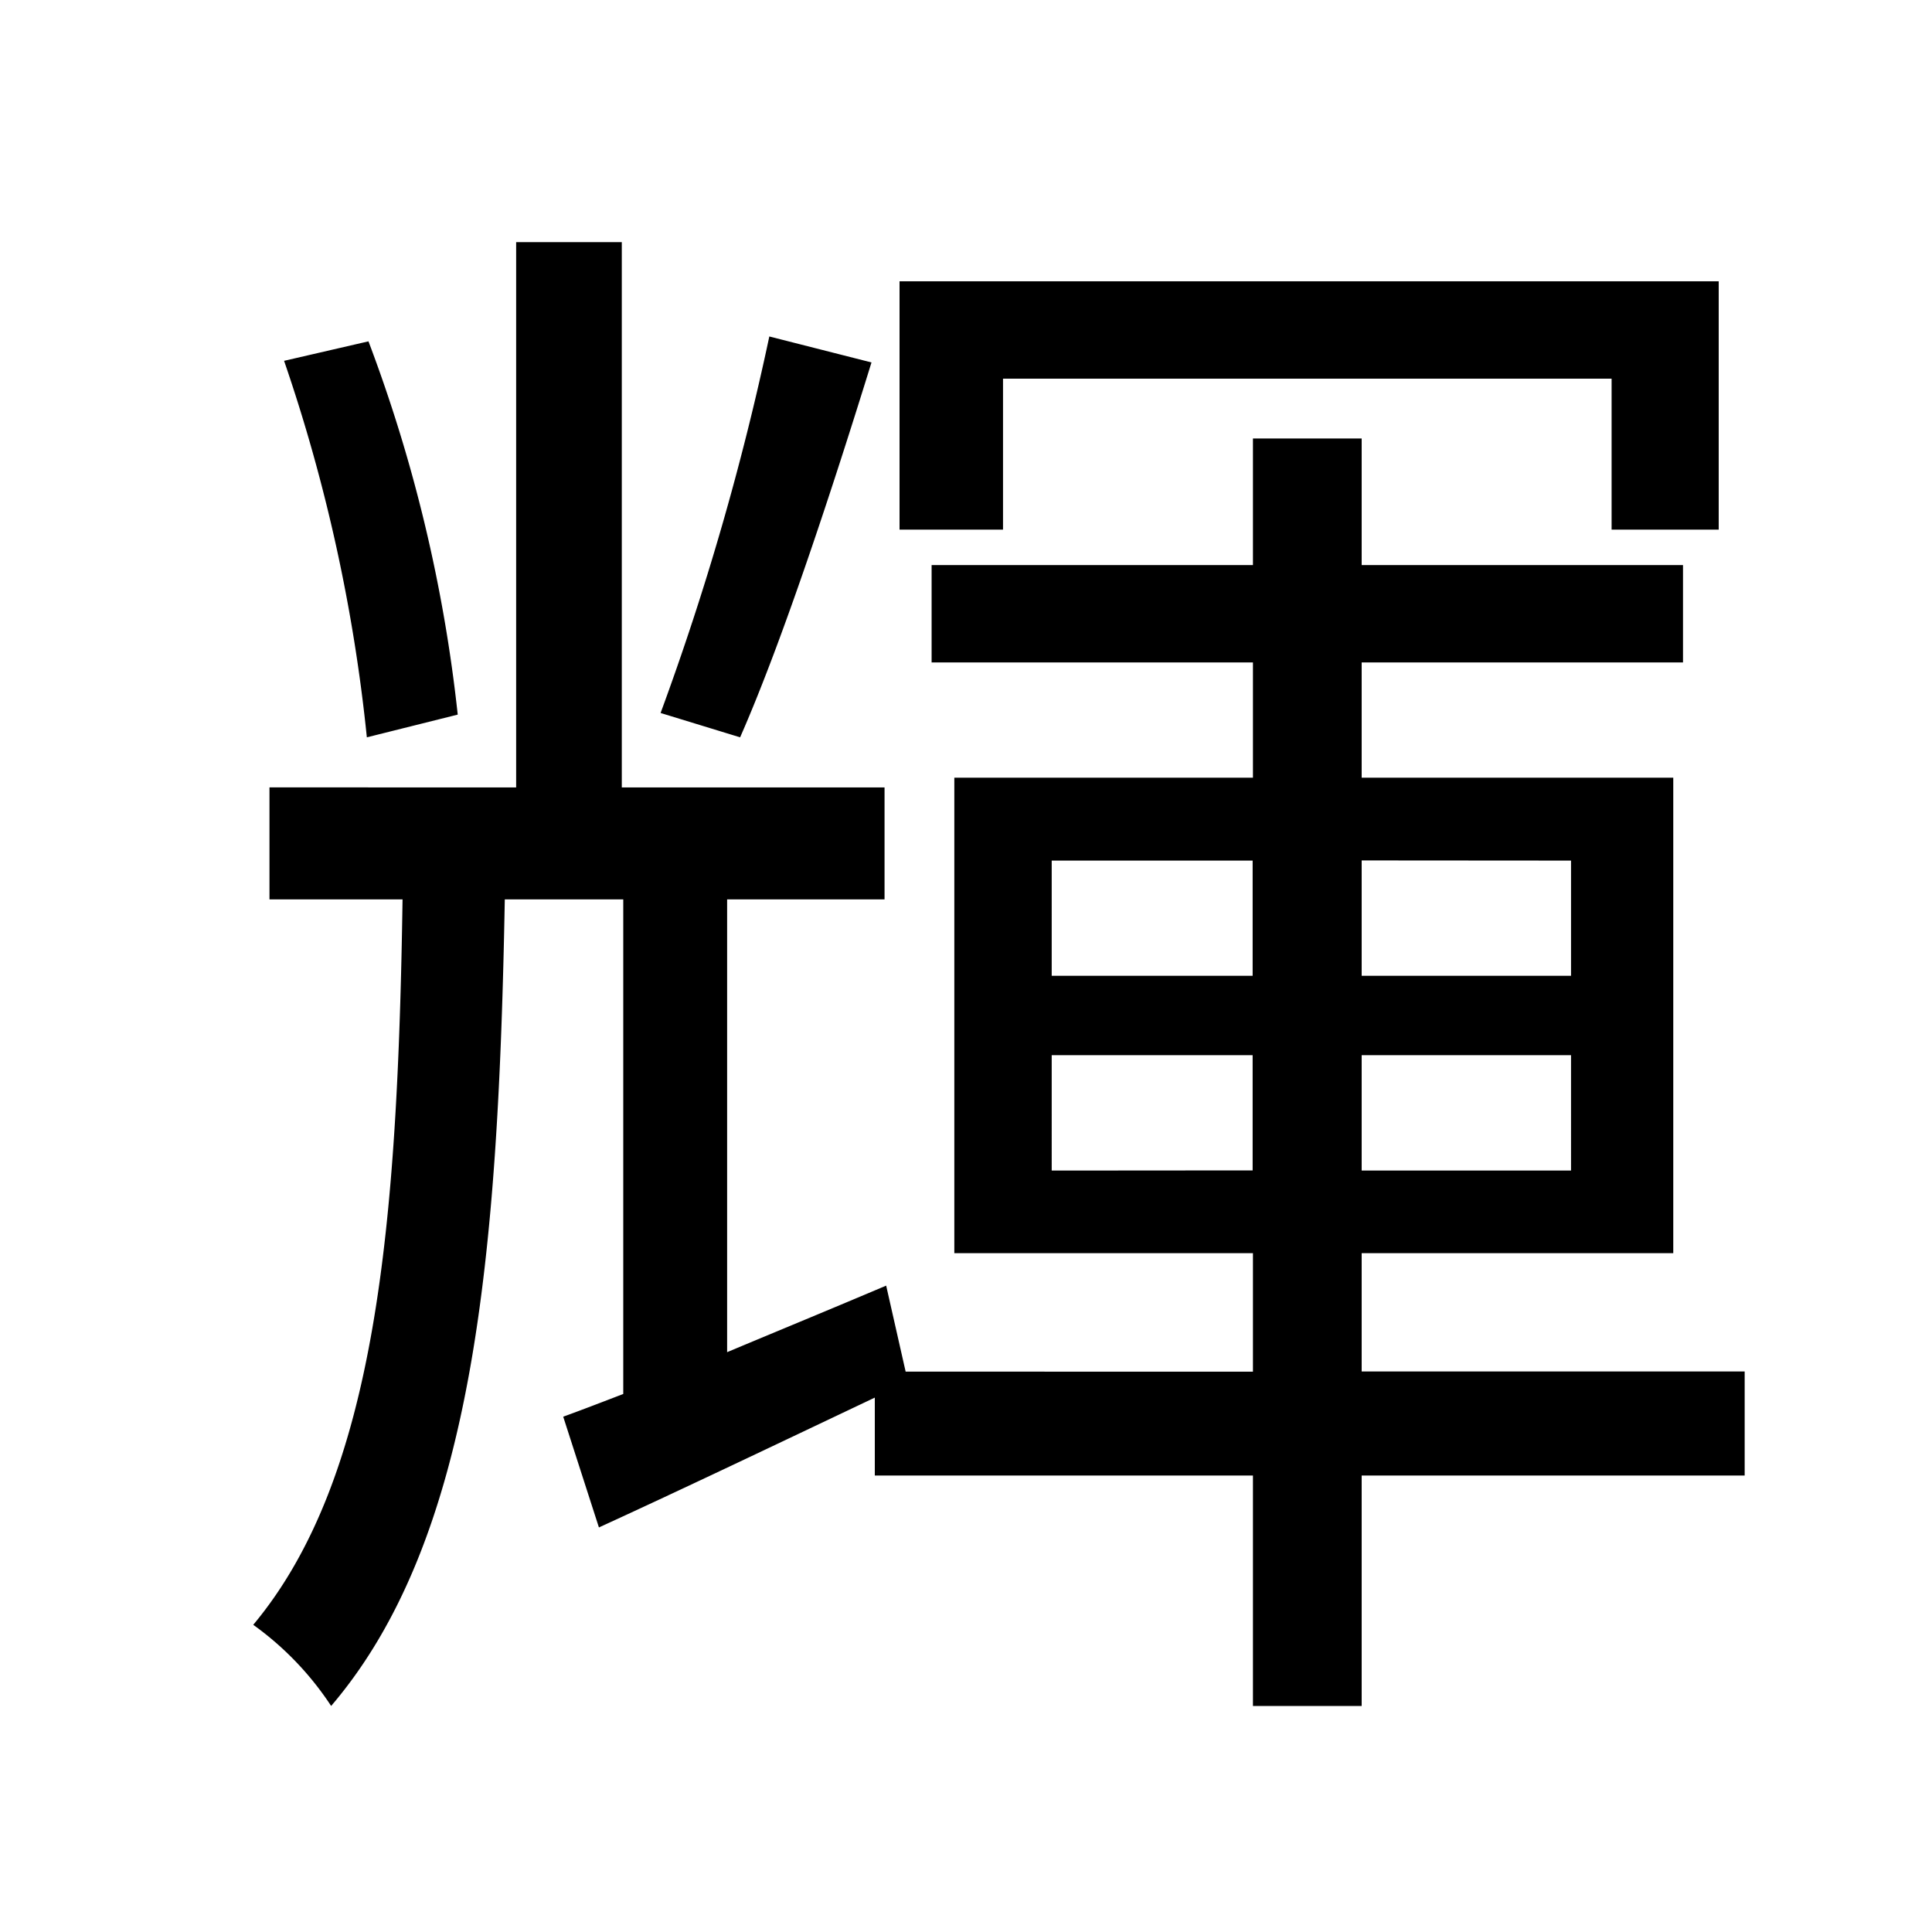 <svg xmlns="http://www.w3.org/2000/svg" width="25" height="25" viewBox="0 0 25 25">
  <g id="グループ_531" data-name="グループ 531" transform="translate(-620 -205)">
    <path id="パス_377" data-name="パス 377" d="M-.021-15.6H7.854v1.953H9.24v-3.213h-10.6v3.213H-.021Zm-3.024-.546a35.383,35.383,0,0,1-1.407,4.872l1.029.315c.546-1.239,1.2-3.234,1.7-4.851Zm-4.032,4.893a19.566,19.566,0,0,0-1.155-4.83l-1.092.252a21.785,21.785,0,0,1,1.071,4.872Zm7.686,5.9V-6.846h2.6v1.491Zm0-4.011h2.6v1.491H.609Zm6.72,0v1.491H4.62V-9.366Zm0,4.011H4.62V-6.846H7.329Zm2.247,2.6H4.62V-4.284H8.652v-6.153H4.62v-1.491H8.778v-1.26H4.62v-1.638H3.213v1.638H-.945v1.26H3.213v1.491H-.651v6.153H3.213v1.533H-1.281l-.252-1.113c-.693.294-1.407.588-2.058.861V-8.862h2.037v-1.449h-3.4v-7.056H-6.321v7.056H-9.513v1.449h1.722c-.063,4.2-.336,7.476-1.932,9.387a3.983,3.983,0,0,1,1.008,1.05C-6.867-.588-6.552-4.242-6.468-8.862h1.533v6.4c-.273.105-.546.21-.777.294L-5.25-.735c1.092-.5,2.331-1.092,3.57-1.68v1.008H3.213V1.575H4.62V-1.407H9.576Z" transform="translate(633 225.5)"/>
    <rect id="長方形_728" data-name="長方形 728" width="25" height="25" transform="translate(620 205)" fill="#fff" opacity="0"/>
  </g>
</svg>
